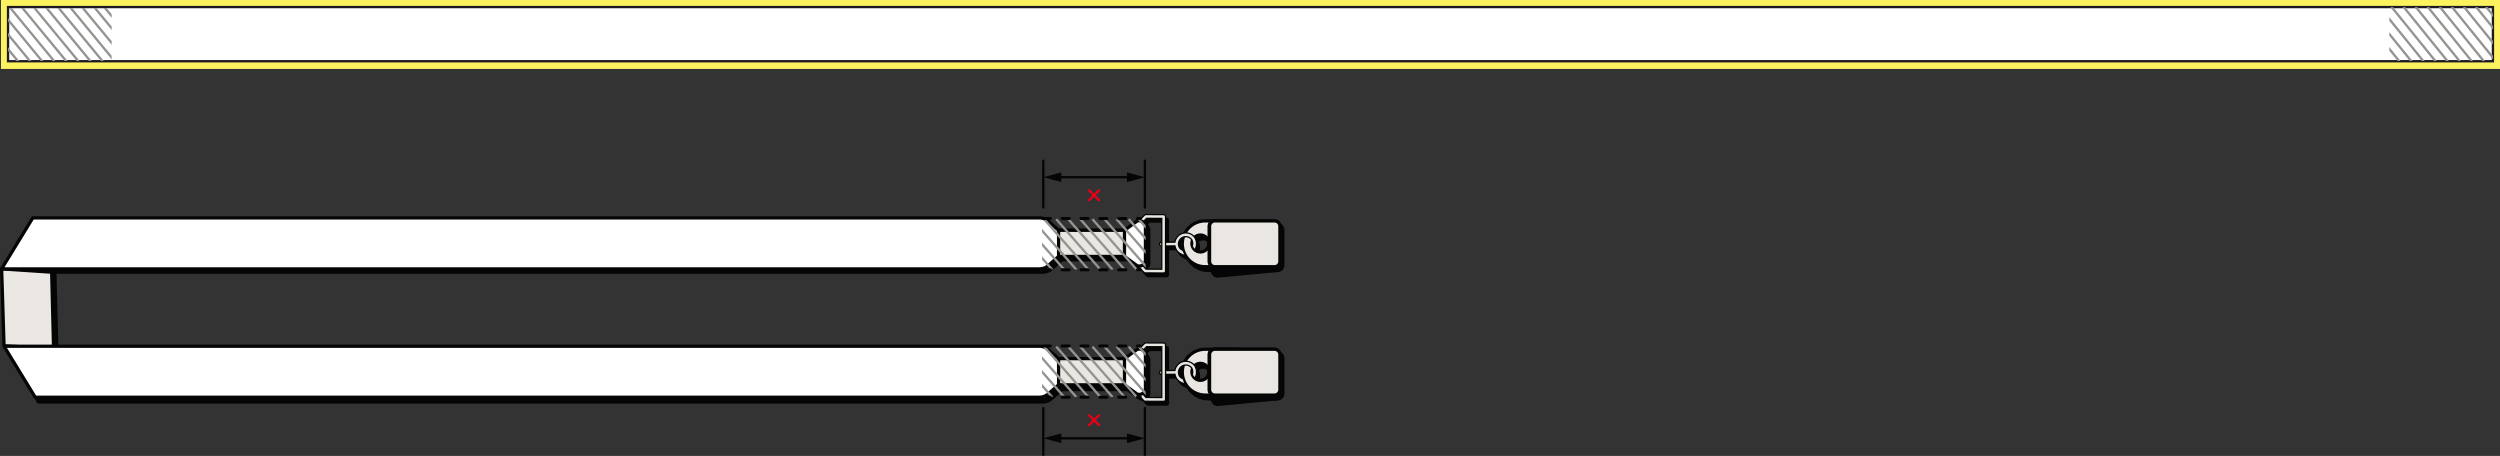 <svg viewBox="0 0 1061.416 193.577" height="193.577" width="1061.416" xmlns:xlink="http://www.w3.org/1999/xlink" xmlns="http://www.w3.org/2000/svg"><rect x="0" y="0" width="1061.416" height="193.577" fill="#333333" stroke="none"/><defs><clipPath id="a"><rect fill="none" height="29.27" width="1061"></rect></clipPath><clipPath id="b"><rect stroke-width="1" stroke="#707070" fill="#fff" transform="translate(0 0)" height="22.481" width="44"></rect></clipPath><clipPath id="c"><rect stroke-width="1" stroke="#707070" fill="#fff" transform="translate(0 0)" height="22.875" width="44"></rect></clipPath><clipPath id="d"><rect stroke-width="1" stroke="#707070" fill="#fff" transform="translate(433 2384)" height="21.658" width="44"></rect></clipPath></defs><g transform="translate(-429.584 -273.927)"><g transform="translate(14 -2003.573)"><g transform="translate(416 2277.073)"><g transform="translate(0 0.427)"><rect style="mix-blend-mode:multiply;isolation:isolate" fill="#fcf260" transform="translate(0 0)" height="29.27" width="1061"></rect><rect stroke-width="1" stroke="#1f1922" fill="#fff" transform="translate(3 3)" height="23" width="1055"></rect><g transform="translate(0 0)"><g clip-path="url(#a)"><g clip-path="url(#b)" transform="translate(3 3.42)"><g transform="translate(-14.5 -0.162)"><line stroke-width="1" stroke="#969491" fill="none" y2="22.82" x2="18.804"></line><line stroke-width="1" stroke="#969491" fill="none" transform="translate(20.514)" y2="22.82" x2="18.804"></line><line stroke-width="1" stroke="#969491" fill="none" transform="translate(41.027)" y2="22.82" x2="18.804"></line><line stroke-width="1" stroke="#969491" fill="none" transform="translate(10.256)" y2="22.82" x2="18.804"></line><line stroke-width="1" stroke="#969491" fill="none" transform="translate(30.771)" y2="22.82" x2="18.804"></line><line stroke-width="1" stroke="#969491" fill="none" transform="translate(51.285)" y2="22.82" x2="18.804"></line><line stroke-width="1" stroke="#969491" fill="none" transform="translate(5.129)" y2="22.82" x2="18.804"></line><line stroke-width="1" stroke="#969491" fill="none" transform="translate(25.642)" y2="22.82" x2="18.804"></line><line stroke-width="1" stroke="#969491" fill="none" transform="translate(46.156)" y2="22.82" x2="18.804"></line><line stroke-width="1" stroke="#969491" fill="none" transform="translate(15.385)" y2="22.82" x2="18.804"></line><line stroke-width="1" stroke="#969491" fill="none" transform="translate(35.9)" y2="22.82" x2="18.804"></line><line stroke-width="1" stroke="#969491" fill="none" transform="translate(55.559)" y2="22.82" x2="18.804"></line></g></g><g clip-path="url(#c)" transform="translate(1014 3.019)"><g transform="translate(-14.5 -0.165)"><line stroke-width="1" stroke="#969491" fill="none" y2="23.22" x2="18.804"></line><line stroke-width="1" stroke="#969491" fill="none" transform="translate(20.514)" y2="23.22" x2="18.804"></line><line stroke-width="1" stroke="#969491" fill="none" transform="translate(41.027)" y2="23.22" x2="18.804"></line><line stroke-width="1" stroke="#969491" fill="none" transform="translate(10.256)" y2="23.22" x2="18.804"></line><line stroke-width="1" stroke="#969491" fill="none" transform="translate(30.771)" y2="23.22" x2="18.804"></line><line stroke-width="1" stroke="#969491" fill="none" transform="translate(51.285)" y2="23.22" x2="18.804"></line><line stroke-width="1" stroke="#969491" fill="none" transform="translate(5.129)" y2="23.22" x2="18.804"></line><line stroke-width="1" stroke="#969491" fill="none" transform="translate(25.642)" y2="23.22" x2="18.804"></line><line stroke-width="1" stroke="#969491" fill="none" transform="translate(46.156)" y2="23.22" x2="18.804"></line><line stroke-width="1" stroke="#969491" fill="none" transform="translate(15.385)" y2="23.22" x2="18.804"></line><line stroke-width="1" stroke="#969491" fill="none" transform="translate(35.9)" y2="23.22" x2="18.804"></line><line stroke-width="1" stroke="#969491" fill="none" transform="translate(55.559)" y2="23.22" x2="18.804"></line></g></g></g></g></g></g><g transform="translate(-89 -14.502)"><g transform="translate(505 2358.075)"><g transform="translate(0 0)"><path fill="#040504" transform="translate(-140.43 -124.643)" d="M156.363,229.242h426.2a6.848,6.848,0,0,0,1.3-.125,5.611,5.611,0,0,0,2.613-1.311l4.371-3.827,27.983,0,5.338,3.893a2.612,2.612,0,0,0,3.554-2.436V211.4a2.612,2.612,0,0,0-3.553-2.437l-5.338,3.892-27.983,0-4.684-4.1a3.823,3.823,0,0,0-1.122-.7,6.859,6.859,0,0,0-2.485-.466H143.131Z"></path><path stroke-width="1.387" stroke-linejoin="round" stroke-linecap="round" stroke="#040504" fill="none" transform="translate(-140.43 -124.643)" d="M156.363,229.242h426.2a6.848,6.848,0,0,0,1.3-.125,5.611,5.611,0,0,0,2.613-1.311l4.371-3.827,27.983,0,5.338,3.893a2.612,2.612,0,0,0,3.554-2.436V211.4a2.612,2.612,0,0,0-3.553-2.437l-5.338,3.892-27.983,0-4.684-4.1a3.823,3.823,0,0,0-1.122-.7,6.859,6.859,0,0,0-2.485-.466H143.131Z"></path><path fill="#040504" transform="translate(-1301.556 -68.648)" d="M1303.23,114.46l21.1-.125.964,37.838-21.034-1.384Z"></path><path stroke-width="1.387" stroke-linejoin="round" stroke-linecap="round" stroke="#040504" fill="none" transform="translate(-1301.556 -68.648)" d="M1303.23,114.46l21.1-.125.964,37.838-21.034-1.384Z"></path><path fill="#040504" transform="translate(-141.457 -41.818)" d="M156.363,69.648H583.587a6.858,6.858,0,0,1,3.158.77l5.132,4.6,27.982,0,5.336-4a2.612,2.612,0,0,1,3.554,2.436V87.487a2.612,2.612,0,0,1-3.553,2.437l-5.338-3.892-27.983,0-4.624,4.051a4.351,4.351,0,0,1-1.473.856,6.845,6.845,0,0,1-2.195.361H143.131Z"></path><path stroke-width="1.387" stroke-linejoin="round" stroke-linecap="round" stroke="#040504" fill="none" transform="translate(-141.457 -41.818)" d="M156.363,69.648H583.587a6.858,6.858,0,0,1,3.158.77l5.132,4.6,27.982,0,5.336-4a2.612,2.612,0,0,1,3.554,2.436V87.487a2.612,2.612,0,0,1-3.553,2.437l-5.338-3.892-27.983,0-4.624,4.051a4.351,4.351,0,0,1-1.473.856,6.845,6.845,0,0,1-2.195.361H143.131Z"></path><path fill="#040504" transform="translate(461.653 -44.008)" d="M41.12,83.029A9.732,9.732,0,0,1,50.851,73.3H64.524A1.876,1.876,0,0,1,66.4,75.173v15.71a1.877,1.877,0,0,1-1.877,1.877H50.853a9.733,9.733,0,0,1-9.733-9.732m10.693,1.837A3.593,3.593,0,1,0,46.838,85.9a3.593,3.593,0,0,0,4.975-1.029"></path><path stroke-width="1.387" stroke-linejoin="round" stroke-linecap="round" stroke="#040504" fill="none" transform="translate(461.653 -44.008)" d="M41.12,83.029A9.732,9.732,0,0,1,50.851,73.3H64.524A1.876,1.876,0,0,1,66.4,75.173v15.71a1.877,1.877,0,0,1-1.877,1.877H50.853A9.733,9.733,0,0,1,41.12,83.029Zm10.693,1.837A3.593,3.593,0,1,0,46.838,85.9,3.593,3.593,0,0,0,51.813,84.866Z"></path><path fill="#040504" transform="translate(403.846 -51.672)" d="M99.724,95.527a.277.277,0,0,0,.255-.387l-.67-1.552a.278.278,0,0,0-.16-.151,2.867,2.867,0,0,1-1.273-.889,3.1,3.1,0,0,1,2.535-4.882,3.177,3.177,0,0,1,.545.048,3.083,3.083,0,0,1,2,1.276,3.565,3.565,0,0,1,.245,2.595c-.073.362.584,1.169.59,1.177.146.178.26.282.409.282a.308.308,0,0,0,.269-.176,5.1,5.1,0,0,0-.2-4.8,4.674,4.674,0,0,0-3.038-1.936,4.771,4.771,0,0,0-.828-.073,4.708,4.708,0,0,0-4.626,3.89c0,.01,0,.021,0,.031l-5.72.06a.8.8,0,0,0,0,1.605l5.739-.06a4.6,4.6,0,0,0,.761,1.882,5.228,5.228,0,0,0,3.088,2.049.287.287,0,0,0,.076.01"></path><path fill="#040504" transform="translate(404.264 -51.256)" d="M99.989,85.922a4.432,4.432,0,0,0-4.353,3.661c-.015.086-.01.171-.02.257l-5.975.063a.525.525,0,0,0,0,1.051h0l5.977-.063a4.388,4.388,0,0,0,.748,2,4.924,4.924,0,0,0,2.937,1.941l-.669-1.552a3.129,3.129,0,0,1-1.407-.991,3.38,3.38,0,0,1,2.762-5.318,3.423,3.423,0,0,1,.593.052,3.357,3.357,0,0,1,2.181,1.39,3.783,3.783,0,0,1,.289,2.808,2.574,2.574,0,0,0,.728,1.127.015.015,0,0,0,.015-.01,4.781,4.781,0,0,0-.171-4.527,4.4,4.4,0,0,0-2.859-1.822,4.479,4.479,0,0,0-.78-.068m0-.554h0a5.054,5.054,0,0,1,.876.077,4.948,4.948,0,0,1,3.217,2.05,5.318,5.318,0,0,1,.225,5.068.585.585,0,0,1-.523.341.825.825,0,0,1-.623-.383c-.225-.275-.737-.961-.648-1.407a3.321,3.321,0,0,0-.2-2.381,2.808,2.808,0,0,0-1.824-1.162,2.851,2.851,0,0,0-.5-.044,2.826,2.826,0,0,0-2.308,4.446,2.576,2.576,0,0,0,1.141.788.554.554,0,0,1,.32.3l.67,1.552a.554.554,0,0,1-.509.774.563.563,0,0,1-.151-.021,5.488,5.488,0,0,1-3.239-2.156,4.828,4.828,0,0,1-.762-1.761l-5.5.058a1.079,1.079,0,1,1-.01-2.159l5.489-.058a4.987,4.987,0,0,1,4.86-3.923"></path><path fill="#040504" transform="translate(513.082 -44.006)" d="M3.386,92.76l25.3,0a2.282,2.282,0,0,0,2.282-2.283v-14.9a2.283,2.283,0,0,0-2.283-2.282l-25.3,0A2.282,2.282,0,0,0,1.1,75.577v14.9A2.283,2.283,0,0,0,3.386,92.76"></path><path stroke-width="1.387" stroke-linejoin="round" stroke-linecap="round" stroke="#040504" fill="none" transform="translate(513.082 -44.006)" d="M3.386,92.76l25.3,0a2.282,2.282,0,0,0,2.282-2.283v-14.9a2.283,2.283,0,0,0-2.283-2.282l-25.3,0A2.282,2.282,0,0,0,1.1,75.577v14.9A2.283,2.283,0,0,0,3.386,92.76Z"></path><path fill="#040504" transform="translate(513.653 -44.006)" d="M2.978,95.138l25.3-2.38a2.282,2.282,0,0,0,2.282-2.283v-14.9a2.283,2.283,0,0,0-2.283-2.282l-25.3,0A2.282,2.282,0,0,0,.694,75.577V92.855a2.283,2.283,0,0,0,2.283,2.282"></path><path stroke-width="1.387" stroke-linejoin="round" stroke-linecap="round" stroke="#040504" fill="none" transform="translate(513.653 -44.006)" d="M2.978,95.138l25.3-2.38a2.282,2.282,0,0,0,2.282-2.283v-14.9a2.283,2.283,0,0,0-2.283-2.282l-25.3,0A2.282,2.282,0,0,0,.694,75.577V92.855A2.283,2.283,0,0,0,2.978,95.138Z"></path><path fill="#040504" transform="translate(359.195 -39.967)" d="M135.661,91.375a.8.8,0,0,0,.568-.233.847.847,0,0,0,.1-.121.8.8,0,0,0,.137-.448V67.4a.8.8,0,0,0-.8-.8l-7.545-.035a.8.8,0,0,0-.549.213,16.767,16.767,0,0,0-.636,23.993l.322.331a.809.809,0,0,0,.573.243l7.83.029m-.8-1.608-6.687-.024-.087-.089a15.162,15.162,0,0,1,.347-21.481l6.426.03Z"></path><path fill="#040504" transform="translate(359.61 -39.551)" d="M127.7,66.426a.527.527,0,0,0-.357.139,16.489,16.489,0,0,0-.625,23.6l.322.331a.527.527,0,0,0,.375.159l7.83.029h0a.53.53,0,0,0,.372-.153.553.553,0,0,0,.065-.079.525.525,0,0,0,.09-.293V66.987a.525.525,0,0,0-.523-.525l-7.545-.036Zm7.021,23.2L127.64,89.6l-.168-.173a15.438,15.438,0,0,1,.436-21.952l6.813.032V89.629M127.7,65.872h.006l7.545.036a1.081,1.081,0,0,1,1.074,1.08V90.156a1.076,1.076,0,0,1-.184.6,1.165,1.165,0,0,1-.128.157,1.08,1.08,0,0,1-.768.32l-7.833-.029a1.087,1.087,0,0,1-.77-.327l-.322-.331a17.043,17.043,0,0,1,.646-24.39,1.078,1.078,0,0,1,.733-.287m6.466,2.19-6.037-.028a14.884,14.884,0,0,0-.261,21.01l.006.006,6.292.023Z"></path><path fill="#eae7e2" transform="translate(457.365 -41.63)" d="M44.184,79.068a9.732,9.732,0,0,1,9.731-9.733H67.588a1.876,1.876,0,0,1,1.877,1.877v15.71A1.877,1.877,0,0,1,67.589,88.8H53.917a9.733,9.733,0,0,1-9.733-9.732m10.693,1.837A3.593,3.593,0,1,0,49.9,81.935a3.593,3.593,0,0,0,4.975-1.029"></path><path stroke-width="1.387" stroke-linejoin="round" stroke-linecap="round" stroke="#040504" fill="none" transform="translate(457.365 -41.63)" d="M44.184,79.068a9.732,9.732,0,0,1,9.731-9.733H67.588a1.876,1.876,0,0,1,1.877,1.877v15.71A1.877,1.877,0,0,1,67.589,88.8H53.917A9.733,9.733,0,0,1,44.184,79.068Zm10.693,1.837A3.593,3.593,0,1,0,49.9,81.935,3.593,3.593,0,0,0,54.877,80.905Z"></path><path fill="#eae7e2" transform="translate(399.559 -49.294)" d="M102.787,91.566a.277.277,0,0,0,.255-.387l-.67-1.552a.276.276,0,0,0-.16-.151,2.861,2.861,0,0,1-1.273-.889,3.1,3.1,0,0,1,2.534-4.882,3.217,3.217,0,0,1,.545.048,3.082,3.082,0,0,1,2,1.276,3.563,3.563,0,0,1,.245,2.595c-.073.362.584,1.169.59,1.177.146.178.26.282.409.282a.309.309,0,0,0,.269-.176,5.1,5.1,0,0,0-.2-4.8,4.672,4.672,0,0,0-3.038-1.936,4.733,4.733,0,0,0-.828-.073,4.708,4.708,0,0,0-4.626,3.891c0,.01,0,.02,0,.03l-5.72.06a.8.8,0,0,0,0,1.6l5.739-.06a4.585,4.585,0,0,0,.761,1.881,5.225,5.225,0,0,0,3.088,2.049.287.287,0,0,0,.076.01"></path><path fill="#040504" transform="translate(399.975 -48.878)" d="M103.053,81.961A4.432,4.432,0,0,0,98.7,85.622c-.015.086-.01.171-.02.257l-5.975.063a.525.525,0,0,0,0,1.051h0l5.977-.063a4.388,4.388,0,0,0,.748,2,4.925,4.925,0,0,0,2.937,1.941l-.669-1.552a3.129,3.129,0,0,1-1.407-.991,3.38,3.38,0,0,1,2.762-5.318,3.427,3.427,0,0,1,.593.052,3.357,3.357,0,0,1,2.181,1.39,3.783,3.783,0,0,1,.289,2.808,2.573,2.573,0,0,0,.728,1.127.016.016,0,0,0,.015-.01,4.782,4.782,0,0,0-.171-4.527,4.4,4.4,0,0,0-2.859-1.822,4.478,4.478,0,0,0-.78-.068m0-.554h0a5.055,5.055,0,0,1,.876.077,4.948,4.948,0,0,1,3.217,2.05,5.317,5.317,0,0,1,.224,5.068.584.584,0,0,1-.522.341.825.825,0,0,1-.623-.383c-.225-.275-.738-.961-.648-1.407a3.321,3.321,0,0,0-.2-2.381,2.808,2.808,0,0,0-1.824-1.162,2.85,2.85,0,0,0-.5-.044,2.826,2.826,0,0,0-2.308,4.446,2.576,2.576,0,0,0,1.141.788.554.554,0,0,1,.32.3l.669,1.552a.554.554,0,0,1-.509.774.563.563,0,0,1-.151-.021A5.488,5.488,0,0,1,98.98,89.25a4.829,4.829,0,0,1-.762-1.761l-5.5.058a1.079,1.079,0,1,1-.01-2.159l5.489-.058a4.987,4.987,0,0,1,4.86-3.923"></path><path fill="#eae7e2" transform="translate(508.794 -41.628)" d="M6.45,88.8l25.3,0a2.282,2.282,0,0,0,2.282-2.283v-14.9a2.283,2.283,0,0,0-2.283-2.282l-25.3,0a2.282,2.282,0,0,0-2.282,2.283v14.9A2.283,2.283,0,0,0,6.45,88.8"></path><path stroke-width="1.387" stroke-linejoin="round" stroke-linecap="round" stroke="#040504" fill="none" transform="translate(508.794 -41.628)" d="M6.45,88.8l25.3,0a2.282,2.282,0,0,0,2.282-2.283v-14.9a2.283,2.283,0,0,0-2.283-2.282l-25.3,0a2.282,2.282,0,0,0-2.282,2.283v14.9A2.283,2.283,0,0,0,6.45,88.8Z"></path><path fill="#eae7e2" transform="translate(509.365 -41.628)" d="M6.042,88.8l25.3,0a2.282,2.282,0,0,0,2.282-2.283v-14.9a2.283,2.283,0,0,0-2.283-2.282l-25.3,0a2.282,2.282,0,0,0-2.282,2.283v14.9A2.283,2.283,0,0,0,6.042,88.8"></path><path stroke-width="1.387" stroke-linejoin="round" stroke-linecap="round" stroke="#040504" fill="none" transform="translate(509.365 -41.628)" d="M6.042,88.8l25.3,0a2.282,2.282,0,0,0,2.282-2.283v-14.9a2.283,2.283,0,0,0-2.283-2.282l-25.3,0a2.282,2.282,0,0,0-2.282,2.283v14.9A2.283,2.283,0,0,0,6.042,88.8Z"></path><path fill="#eae7e2" transform="translate(354.906 -37.589)" d="M138.727,87.414a.81.81,0,0,0,.566-.233.9.9,0,0,0,.1-.121.8.8,0,0,0,.137-.448V63.443a.8.8,0,0,0-.8-.8l-7.545-.036a.8.8,0,0,0-.549.213A16.766,16.766,0,0,0,130,86.812l.322.331a.807.807,0,0,0,.572.243l7.832.029m-.8-1.608-6.687-.025-.087-.089a15.161,15.161,0,0,1,.348-21.481l6.426.03Z"></path><path fill="#040504" transform="translate(355.322 -37.172)" d="M130.765,62.466a.527.527,0,0,0-.357.139,16.489,16.489,0,0,0-.625,23.6l.322.331a.527.527,0,0,0,.375.159l7.83.029h0a.53.53,0,0,0,.372-.153.579.579,0,0,0,.065-.079.525.525,0,0,0,.089-.293V63.027a.525.525,0,0,0-.523-.525l-7.545-.036Zm7.021,23.2-7.081-.026-.168-.173a15.438,15.438,0,0,1,.436-21.952l6.813.032V85.668m-7.021-23.757h.006l7.545.036a1.082,1.082,0,0,1,1.075,1.08V86.2a1.076,1.076,0,0,1-.184.6,1.147,1.147,0,0,1-.128.157,1.08,1.08,0,0,1-.768.32l-7.833-.029a1.086,1.086,0,0,1-.77-.326l-.322-.331a17.043,17.043,0,0,1,.646-24.39,1.079,1.079,0,0,1,.733-.288m6.466,2.19-6.037-.029a14.885,14.885,0,0,0-.261,21.011l.006.006,6.292.023Z"></path><path fill="#ebe7e2" transform="translate(-1306.467 -72.247)" d="M1306.744,120.329l21.244,1.4.81,32.39-21.027-1.125Z"></path><path stroke-width="1.387" stroke-linejoin="round" stroke-linecap="round" stroke="#040504" fill="none" transform="translate(-1306.467 -72.247)" d="M1306.744,120.329l21.244,1.4.81,32.39-21.027-1.125Z"></path><path fill="#fff" transform="translate(-146.35 -39.719)" d="M159.859,66.152H587.083a6.848,6.848,0,0,1,1.3.125A5.615,5.615,0,0,1,591,67.589l4.37,3.827,27.983,0,5.338-3.893a2.612,2.612,0,0,1,3.554,2.436V83.991a2.612,2.612,0,0,1-3.553,2.437l-5.338-3.892-27.983,0-4.684,4.1a3.818,3.818,0,0,1-1.122.7,6.858,6.858,0,0,1-2.485.466H146.627Z"></path><path stroke-width="1.387" stroke-linejoin="round" stroke-linecap="round" stroke="#040504" fill="none" transform="translate(-146.35 -39.719)" d="M159.859,66.152H587.083a6.848,6.848,0,0,1,1.3.125A5.615,5.615,0,0,1,591,67.589l4.37,3.827,27.983,0,5.338-3.893a2.612,2.612,0,0,1,3.554,2.436V83.991a2.612,2.612,0,0,1-3.553,2.437l-5.338-3.892-27.983,0-4.684,4.1a3.818,3.818,0,0,1-1.122.7,6.858,6.858,0,0,1-2.485.466H146.627Z"></path><path fill="#eae7e2" transform="translate(449.022 31.703)" d="M0,0H27.983V11.109H0Z"></path><rect stroke-width="1.387" stroke-linejoin="round" stroke-linecap="round" stroke="#040504" fill="none" transform="translate(449.022 31.703)" height="11.109" width="27.983"></rect><path fill="#040504" transform="translate(461.653 -125.893)" d="M41.12,219.41a9.732,9.732,0,0,1,9.731-9.733H64.524a1.876,1.876,0,0,1,1.877,1.877v15.71a1.877,1.877,0,0,1-1.877,1.877H50.853a9.733,9.733,0,0,1-9.733-9.732m10.693,1.837a3.593,3.593,0,1,0-4.975,1.029,3.593,3.593,0,0,0,4.975-1.029"></path><path stroke-width="1.387" stroke-linejoin="round" stroke-linecap="round" stroke="#040504" fill="none" transform="translate(461.653 -125.893)" d="M41.12,219.41a9.732,9.732,0,0,1,9.731-9.733H64.524a1.876,1.876,0,0,1,1.877,1.877v15.71a1.877,1.877,0,0,1-1.877,1.877H50.853A9.733,9.733,0,0,1,41.12,219.41Zm10.693,1.837a3.593,3.593,0,1,0-4.975,1.029A3.593,3.593,0,0,0,51.813,221.246Z"></path><path fill="#040504" transform="translate(403.847 -133.557)" d="M99.724,231.907a.277.277,0,0,0,.255-.387l-.67-1.552a.278.278,0,0,0-.16-.151,2.864,2.864,0,0,1-1.273-.889,3.1,3.1,0,0,1,2.535-4.882,3.164,3.164,0,0,1,.545.048,3.084,3.084,0,0,1,2,1.276,3.565,3.565,0,0,1,.245,2.595c-.073.362.584,1.169.59,1.177.146.178.26.282.409.282a.308.308,0,0,0,.269-.176,5.1,5.1,0,0,0-.2-4.8,4.674,4.674,0,0,0-3.038-1.936,4.772,4.772,0,0,0-.828-.073,4.709,4.709,0,0,0-4.626,3.89c0,.01,0,.02,0,.03l-5.72.06a.8.8,0,0,0,0,1.605l5.739-.06a4.6,4.6,0,0,0,.761,1.881,5.229,5.229,0,0,0,3.088,2.049.286.286,0,0,0,.076.01"></path><path fill="#040504" transform="translate(404.264 -133.141)" d="M99.989,222.3a4.432,4.432,0,0,0-4.353,3.661c-.015.086-.01.171-.02.257l-5.975.063a.525.525,0,0,0,0,1.051h0l5.977-.063a4.388,4.388,0,0,0,.748,2,4.923,4.923,0,0,0,2.937,1.941l-.669-1.552a3.129,3.129,0,0,1-1.407-.991,3.38,3.38,0,0,1,2.762-5.318,3.426,3.426,0,0,1,.593.052,3.357,3.357,0,0,1,2.181,1.39,3.783,3.783,0,0,1,.289,2.808,2.574,2.574,0,0,0,.728,1.127.015.015,0,0,0,.015-.01,4.781,4.781,0,0,0-.171-4.527,4.4,4.4,0,0,0-2.859-1.822,4.478,4.478,0,0,0-.78-.068m0-.554h0a5.055,5.055,0,0,1,.876.077,4.948,4.948,0,0,1,3.217,2.05,5.318,5.318,0,0,1,.225,5.068.585.585,0,0,1-.523.342.825.825,0,0,1-.623-.383c-.225-.275-.737-.961-.648-1.407a3.321,3.321,0,0,0-.2-2.381,2.808,2.808,0,0,0-1.824-1.162,2.85,2.85,0,0,0-.5-.044,2.826,2.826,0,0,0-2.308,4.446,2.575,2.575,0,0,0,1.141.788.554.554,0,0,1,.32.3l.67,1.552a.554.554,0,0,1-.509.774.564.564,0,0,1-.151-.021,5.488,5.488,0,0,1-3.239-2.156,4.828,4.828,0,0,1-.762-1.761l-5.5.058a1.08,1.08,0,1,1-.01-2.159l5.489-.058a4.987,4.987,0,0,1,4.86-3.923"></path><path fill="#040504" transform="translate(513.082 -125.891)" d="M3.386,229.14l25.3,0a2.282,2.282,0,0,0,2.282-2.283v-14.9a2.283,2.283,0,0,0-2.283-2.282l-25.3,0A2.282,2.282,0,0,0,1.1,211.957v14.9a2.283,2.283,0,0,0,2.283,2.282"></path><path stroke-width="1.387" stroke-linejoin="round" stroke-linecap="round" stroke="#040504" fill="none" transform="translate(513.082 -125.891)" d="M3.386,229.14l25.3,0a2.282,2.282,0,0,0,2.282-2.283v-14.9a2.283,2.283,0,0,0-2.283-2.282l-25.3,0A2.282,2.282,0,0,0,1.1,211.957v14.9A2.283,2.283,0,0,0,3.386,229.14Z"></path><path fill="#040504" transform="translate(513.653 -125.891)" d="M2.978,231.518l25.3-2.38a2.282,2.282,0,0,0,2.282-2.283v-14.9a2.283,2.283,0,0,0-2.283-2.282l-25.3,0a2.282,2.282,0,0,0-2.282,2.283v17.278a2.283,2.283,0,0,0,2.283,2.282"></path><path stroke-width="1.387" stroke-linejoin="round" stroke-linecap="round" stroke="#040504" fill="none" transform="translate(513.653 -125.891)" d="M2.978,231.518l25.3-2.38a2.282,2.282,0,0,0,2.282-2.283v-14.9a2.283,2.283,0,0,0-2.283-2.282l-25.3,0a2.282,2.282,0,0,0-2.282,2.283v17.278A2.283,2.283,0,0,0,2.978,231.518Z"></path><path fill="#040504" transform="translate(359.195 -121.852)" d="M135.663,227.756a.8.8,0,0,0,.566-.233.877.877,0,0,0,.1-.121.8.8,0,0,0,.137-.449V203.785a.8.8,0,0,0-.8-.8l-7.545-.035a.8.8,0,0,0-.549.213,16.767,16.767,0,0,0-.636,23.994l.322.331a.8.8,0,0,0,.572.243l7.833.029m-.8-1.608-6.687-.025-.087-.089a15.162,15.162,0,0,1,.347-21.481l6.426.03Z"></path><path fill="#040504" transform="translate(359.61 -121.435)" d="M127.7,202.806a.527.527,0,0,0-.357.139,16.489,16.489,0,0,0-.625,23.6l.322.331a.527.527,0,0,0,.375.159l7.83.029h0a.53.53,0,0,0,.372-.153.553.553,0,0,0,.065-.079.525.525,0,0,0,.09-.293V203.367a.524.524,0,0,0-.523-.525l-7.545-.036Zm7.021,23.2-7.081-.026-.168-.173a15.438,15.438,0,0,1,.436-21.952l6.813.033v22.118M127.7,202.252h.006l7.545.036a1.082,1.082,0,0,1,1.074,1.08v23.169a1.076,1.076,0,0,1-.184.6,1.164,1.164,0,0,1-.128.157,1.08,1.08,0,0,1-.768.32l-7.833-.029a1.087,1.087,0,0,1-.77-.327l-.322-.331a17.043,17.043,0,0,1,.646-24.39,1.078,1.078,0,0,1,.733-.287m6.466,2.19-6.037-.028a14.885,14.885,0,0,0-.261,21.011l.006.006,6.292.023Z"></path><path fill="#eae7e2" transform="translate(457.365 -123.514)" d="M44.184,215.449a9.732,9.732,0,0,1,9.731-9.733H67.588a1.877,1.877,0,0,1,1.877,1.877V223.3a1.877,1.877,0,0,1-1.877,1.877H53.917a9.733,9.733,0,0,1-9.733-9.732m10.693,1.837a3.593,3.593,0,1,0-4.975,1.029,3.593,3.593,0,0,0,4.975-1.029"></path><path stroke-width="1.387" stroke-linejoin="round" stroke-linecap="round" stroke="#040504" fill="none" transform="translate(457.365 -123.514)" d="M44.184,215.449a9.732,9.732,0,0,1,9.731-9.733H67.588a1.877,1.877,0,0,1,1.877,1.877V223.3a1.877,1.877,0,0,1-1.877,1.877H53.917A9.733,9.733,0,0,1,44.184,215.449Zm10.693,1.837a3.593,3.593,0,1,0-4.975,1.029A3.593,3.593,0,0,0,54.877,217.285Z"></path><path fill="#eae7e2" transform="translate(399.558 -131.179)" d="M102.788,227.947a.277.277,0,0,0,.255-.387l-.67-1.552a.277.277,0,0,0-.16-.151,2.864,2.864,0,0,1-1.273-.889,3.1,3.1,0,0,1,2.535-4.882,3.17,3.17,0,0,1,.545.048,3.084,3.084,0,0,1,2,1.276,3.565,3.565,0,0,1,.245,2.594c-.073.362.583,1.168.59,1.176.146.179.261.282.41.282a.308.308,0,0,0,.269-.175,5.1,5.1,0,0,0-.2-4.8,4.675,4.675,0,0,0-3.038-1.936,4.761,4.761,0,0,0-.827-.072,4.708,4.708,0,0,0-4.626,3.89c0,.01,0,.021,0,.031l-5.72.06a.8.8,0,0,0,0,1.605l5.738-.06a4.59,4.59,0,0,0,.761,1.882,5.227,5.227,0,0,0,3.088,2.048.287.287,0,0,0,.076.01"></path><path fill="#040504" transform="translate(399.975 -130.763)" d="M103.053,218.341A4.432,4.432,0,0,0,98.7,222c-.015.086-.01.171-.02.257l-5.975.063a.525.525,0,0,0,0,1.051h0l5.977-.063a4.388,4.388,0,0,0,.748,2,4.925,4.925,0,0,0,2.937,1.941L101.7,225.7a3.129,3.129,0,0,1-1.407-.991,3.38,3.38,0,0,1,2.762-5.318,3.428,3.428,0,0,1,.593.052,3.357,3.357,0,0,1,2.181,1.39,3.783,3.783,0,0,1,.289,2.808,2.574,2.574,0,0,0,.728,1.127.016.016,0,0,0,.015-.01,4.781,4.781,0,0,0-.171-4.527,4.4,4.4,0,0,0-2.859-1.822,4.479,4.479,0,0,0-.78-.068m0-.554h0a5.054,5.054,0,0,1,.876.077,4.948,4.948,0,0,1,3.217,2.05,5.317,5.317,0,0,1,.224,5.068.584.584,0,0,1-.522.341.825.825,0,0,1-.623-.383c-.225-.275-.738-.961-.648-1.407a3.321,3.321,0,0,0-.2-2.381,2.808,2.808,0,0,0-1.824-1.162,2.848,2.848,0,0,0-.5-.044,2.826,2.826,0,0,0-2.308,4.446,2.575,2.575,0,0,0,1.141.788.554.554,0,0,1,.32.3l.669,1.552a.554.554,0,0,1-.509.774.563.563,0,0,1-.151-.021,5.488,5.488,0,0,1-3.239-2.156,4.828,4.828,0,0,1-.762-1.761l-5.5.058a1.079,1.079,0,1,1-.01-2.159l5.489-.058a4.987,4.987,0,0,1,4.86-3.923"></path><path fill="#eae7e2" transform="translate(508.794 -123.513)" d="M6.45,225.179l25.3,0a2.282,2.282,0,0,0,2.282-2.283v-14.9a2.283,2.283,0,0,0-2.283-2.282l-25.3,0A2.282,2.282,0,0,0,4.166,208v14.9a2.283,2.283,0,0,0,2.283,2.282"></path><path stroke-width="1.387" stroke-linejoin="round" stroke-linecap="round" stroke="#040504" fill="none" transform="translate(508.794 -123.513)" d="M6.45,225.179l25.3,0a2.282,2.282,0,0,0,2.282-2.283v-14.9a2.283,2.283,0,0,0-2.283-2.282l-25.3,0A2.282,2.282,0,0,0,4.166,208v14.9A2.283,2.283,0,0,0,6.45,225.179Z"></path><path fill="#eae7e2" transform="translate(509.365 -123.513)" d="M6.042,225.179l25.3,0a2.282,2.282,0,0,0,2.282-2.283v-14.9a2.283,2.283,0,0,0-2.283-2.282l-25.3,0A2.282,2.282,0,0,0,3.758,208v14.9a2.283,2.283,0,0,0,2.283,2.282"></path><path stroke-width="1.387" stroke-linejoin="round" stroke-linecap="round" stroke="#040504" fill="none" transform="translate(509.365 -123.513)" d="M6.042,225.179l25.3,0a2.282,2.282,0,0,0,2.282-2.283v-14.9a2.283,2.283,0,0,0-2.283-2.282l-25.3,0A2.282,2.282,0,0,0,3.758,208v14.9A2.283,2.283,0,0,0,6.042,225.179Z"></path><path fill="#eae7e2" transform="translate(354.906 -119.474)" d="M138.727,223.8a.81.81,0,0,0,.566-.233.865.865,0,0,0,.1-.121.8.8,0,0,0,.137-.448v-23.17a.8.8,0,0,0-.8-.8l-7.545-.035a.8.8,0,0,0-.549.213A16.766,16.766,0,0,0,130,223.192l.322.331a.8.8,0,0,0,.571.243l7.833.029m-.8-1.608-6.687-.025-.087-.089a15.161,15.161,0,0,1,.348-21.481l6.426.031Z"></path><path fill="#040504" transform="translate(355.322 -119.057)" d="M130.765,198.846a.527.527,0,0,0-.357.139,16.489,16.489,0,0,0-.625,23.6l.322.331a.526.526,0,0,0,.375.159l7.83.029h0a.53.53,0,0,0,.372-.153.555.555,0,0,0,.065-.079.525.525,0,0,0,.089-.293V199.407a.525.525,0,0,0-.523-.525l-7.545-.036Zm7.021,23.2-7.081-.026-.168-.173a15.438,15.438,0,0,1,.436-21.952l6.813.032v22.119m-7.021-23.757h.006l7.545.036a1.081,1.081,0,0,1,1.075,1.08v23.169a1.076,1.076,0,0,1-.184.6,1.117,1.117,0,0,1-.128.157,1.08,1.08,0,0,1-.768.32l-7.833-.029a1.086,1.086,0,0,1-.77-.326l-.322-.331a17.043,17.043,0,0,1,.646-24.39,1.078,1.078,0,0,1,.733-.287m6.466,2.19-6.037-.028a14.884,14.884,0,0,0-.261,21.01l.006.006,6.292.023Z"></path><path fill="#fff" transform="translate(-145.323 -121.603)" d="M159.859,224.18h426.2a6.85,6.85,0,0,0,1.3-.125,5.611,5.611,0,0,0,2.613-1.311l4.371-3.827,27.983,0,5.338,3.893a2.612,2.612,0,0,0,3.554-2.436V206.341a2.612,2.612,0,0,0-3.553-2.437l-5.338,3.892-27.983,0-4.684-4.1a3.823,3.823,0,0,0-1.122-.7,6.859,6.859,0,0,0-2.485-.466H146.627Z"></path><path stroke-width="1.387" stroke-linejoin="round" stroke-linecap="round" stroke="#040504" fill="none" transform="translate(-145.323 -121.603)" d="M159.859,224.18h426.2a6.85,6.85,0,0,0,1.3-.125,5.611,5.611,0,0,0,2.613-1.311l4.371-3.827,27.983,0,5.338,3.893a2.612,2.612,0,0,0,3.554-2.436V206.341a2.612,2.612,0,0,0-3.553-2.437l-5.338,3.892-27.983,0-4.684-4.1a3.823,3.823,0,0,0-1.122-.7,6.859,6.859,0,0,0-2.485-.466H146.627Z"></path><rect fill="#eae7e2" transform="translate(449.022 86.199)" height="11.109" width="27.983"></rect><rect stroke-width="1.387" stroke-linejoin="round" stroke-linecap="round" stroke="#040504" fill="none" transform="translate(449.022 86.199)" height="11.109" width="27.983"></rect><g clip-path="url(#d)" transform="translate(9 -2357.29)"><g transform="translate(418.5 2384.268)"><line stroke-width="1" stroke="#969491" fill="none" y2="21.435" x2="18.804"></line><line stroke-width="1" stroke="#969491" fill="none" transform="translate(20.514)" y2="21.435" x2="18.804"></line><line stroke-width="1" stroke="#969491" fill="none" transform="translate(41.027)" y2="21.435" x2="18.804"></line><line stroke-width="1" stroke="#969491" fill="none" transform="translate(10.256)" y2="21.435" x2="18.804"></line><line stroke-width="1" stroke="#969491" fill="none" transform="translate(30.771)" y2="21.435" x2="18.804"></line><line stroke-width="1" stroke="#969491" fill="none" transform="translate(51.285)" y2="21.435" x2="18.804"></line><line stroke-width="1" stroke="#969491" fill="none" transform="translate(5.129)" y2="21.435" x2="18.804"></line><line stroke-width="1" stroke="#969491" fill="none" transform="translate(25.642)" y2="21.435" x2="18.804"></line><line stroke-width="1" stroke="#969491" fill="none" transform="translate(46.156)" y2="21.435" x2="18.804"></line><line stroke-width="1" stroke="#969491" fill="none" transform="translate(15.385)" y2="21.435" x2="18.804"></line><line stroke-width="1" stroke="#969491" fill="none" transform="translate(35.9)" y2="21.435" x2="18.804"></line><line stroke-width="1" stroke="#969491" fill="none" transform="translate(55.559)" y2="21.435" x2="18.804"></line></g></g><line stroke-dasharray="3 5" stroke-width="1.3" stroke-linejoin="round" stroke-linecap="round" stroke="#040504" fill="none" transform="translate(442.533 26.71)" x2="41.149"></line><line stroke-dasharray="3 5" stroke-width="1.3" stroke-linejoin="round" stroke-linecap="round" stroke="#040504" fill="none" transform="translate(442.533 48.47)" x2="41.149"></line><g transform="translate(0 54.107)"><g clip-path="url(#d)" transform="translate(9 -2357.29)"><g transform="translate(418.5 2384.268)"><line stroke-width="1" stroke="#969491" fill="none" y2="21.435" x2="18.804"></line><line stroke-width="1" stroke="#969491" fill="none" transform="translate(20.514)" y2="21.435" x2="18.804"></line><line stroke-width="1" stroke="#969491" fill="none" transform="translate(41.027)" y2="21.435" x2="18.804"></line><line stroke-width="1" stroke="#969491" fill="none" transform="translate(10.256)" y2="21.435" x2="18.804"></line><line stroke-width="1" stroke="#969491" fill="none" transform="translate(30.771)" y2="21.435" x2="18.804"></line><line stroke-width="1" stroke="#969491" fill="none" transform="translate(51.285)" y2="21.435" x2="18.804"></line><line stroke-width="1" stroke="#969491" fill="none" transform="translate(5.129)" y2="21.435" x2="18.804"></line><line stroke-width="1" stroke="#969491" fill="none" transform="translate(25.642)" y2="21.435" x2="18.804"></line><line stroke-width="1" stroke="#969491" fill="none" transform="translate(46.156)" y2="21.435" x2="18.804"></line><line stroke-width="1" stroke="#969491" fill="none" transform="translate(15.385)" y2="21.435" x2="18.804"></line><line stroke-width="1" stroke="#969491" fill="none" transform="translate(35.9)" y2="21.435" x2="18.804"></line><line stroke-width="1" stroke="#969491" fill="none" transform="translate(55.559)" y2="21.435" x2="18.804"></line></g></g><line stroke-dasharray="3 5" stroke-width="1.3" stroke-linejoin="round" stroke-linecap="round" stroke="#040504" fill="none" transform="translate(442.533 26.71)" x2="41.149"></line><line stroke-dasharray="3 5" stroke-width="1.3" stroke-linejoin="round" stroke-linecap="round" stroke="#040504" fill="none" transform="translate(442.533 48.47)" x2="41.149"></line></g><g transform="translate(0 0)"><line stroke-width="1" stroke-linejoin="round" stroke-linecap="round" stroke="#e60019" fill="none" transform="translate(462.027 14.76)" y2="4.145" x2="4.145"></line><line stroke-width="1" stroke-linejoin="round" stroke-linecap="round" stroke="#e60019" fill="none" transform="translate(462.027 14.76)" x2="4.145" y1="4.145"></line><line stroke-width="1" stroke-linejoin="round" stroke-linecap="round" stroke="#040504" fill="none" transform="translate(442.533 2.166)" y1="19.839"></line><line stroke-width="1" stroke-linejoin="round" stroke-linecap="round" stroke="#040504" fill="none" transform="translate(485.667 2.166)" y1="19.839"></line><line stroke-width="1" stroke-linejoin="round" stroke-linecap="round" stroke="#040504" fill="none" transform="translate(446.071 9.165)" x2="36.058"></line><path fill="#040504" transform="translate(198.746 -19.379)" d="M251.4,26.5l-7.614,2.04,7.614,2.041Z"></path><path fill="#040504" transform="translate(729.455 37.708) rotate(180)" d="M251.4,26.5l-7.614,2.04,7.614,2.041Z"></path></g><g transform="translate(928.201 129.17) rotate(180)"><line stroke-width="1" stroke-linejoin="round" stroke-linecap="round" stroke="#e60019" fill="none" transform="translate(462.027 14.76)" y2="4.145" x2="4.145"></line><line stroke-width="1" stroke-linejoin="round" stroke-linecap="round" stroke="#e60019" fill="none" transform="translate(462.027 14.76)" x2="4.145" y1="4.145"></line><line stroke-width="1" stroke-linejoin="round" stroke-linecap="round" stroke="#040504" fill="none" transform="translate(442.533 2.166)" y1="19.839"></line><line stroke-width="1" stroke-linejoin="round" stroke-linecap="round" stroke="#040504" fill="none" transform="translate(485.667 2.166)" y1="19.839"></line><line stroke-width="1" stroke-linejoin="round" stroke-linecap="round" stroke="#040504" fill="none" transform="translate(446.071 9.165)" x2="36.058"></line><path fill="#040504" transform="translate(198.746 -19.379)" d="M251.4,26.5l-7.614,2.04,7.614,2.041Z"></path><path fill="#040504" transform="translate(729.455 37.708) rotate(180)" d="M251.4,26.5l-7.614,2.04,7.614,2.041Z"></path></g></g></g></g></g></g></svg>